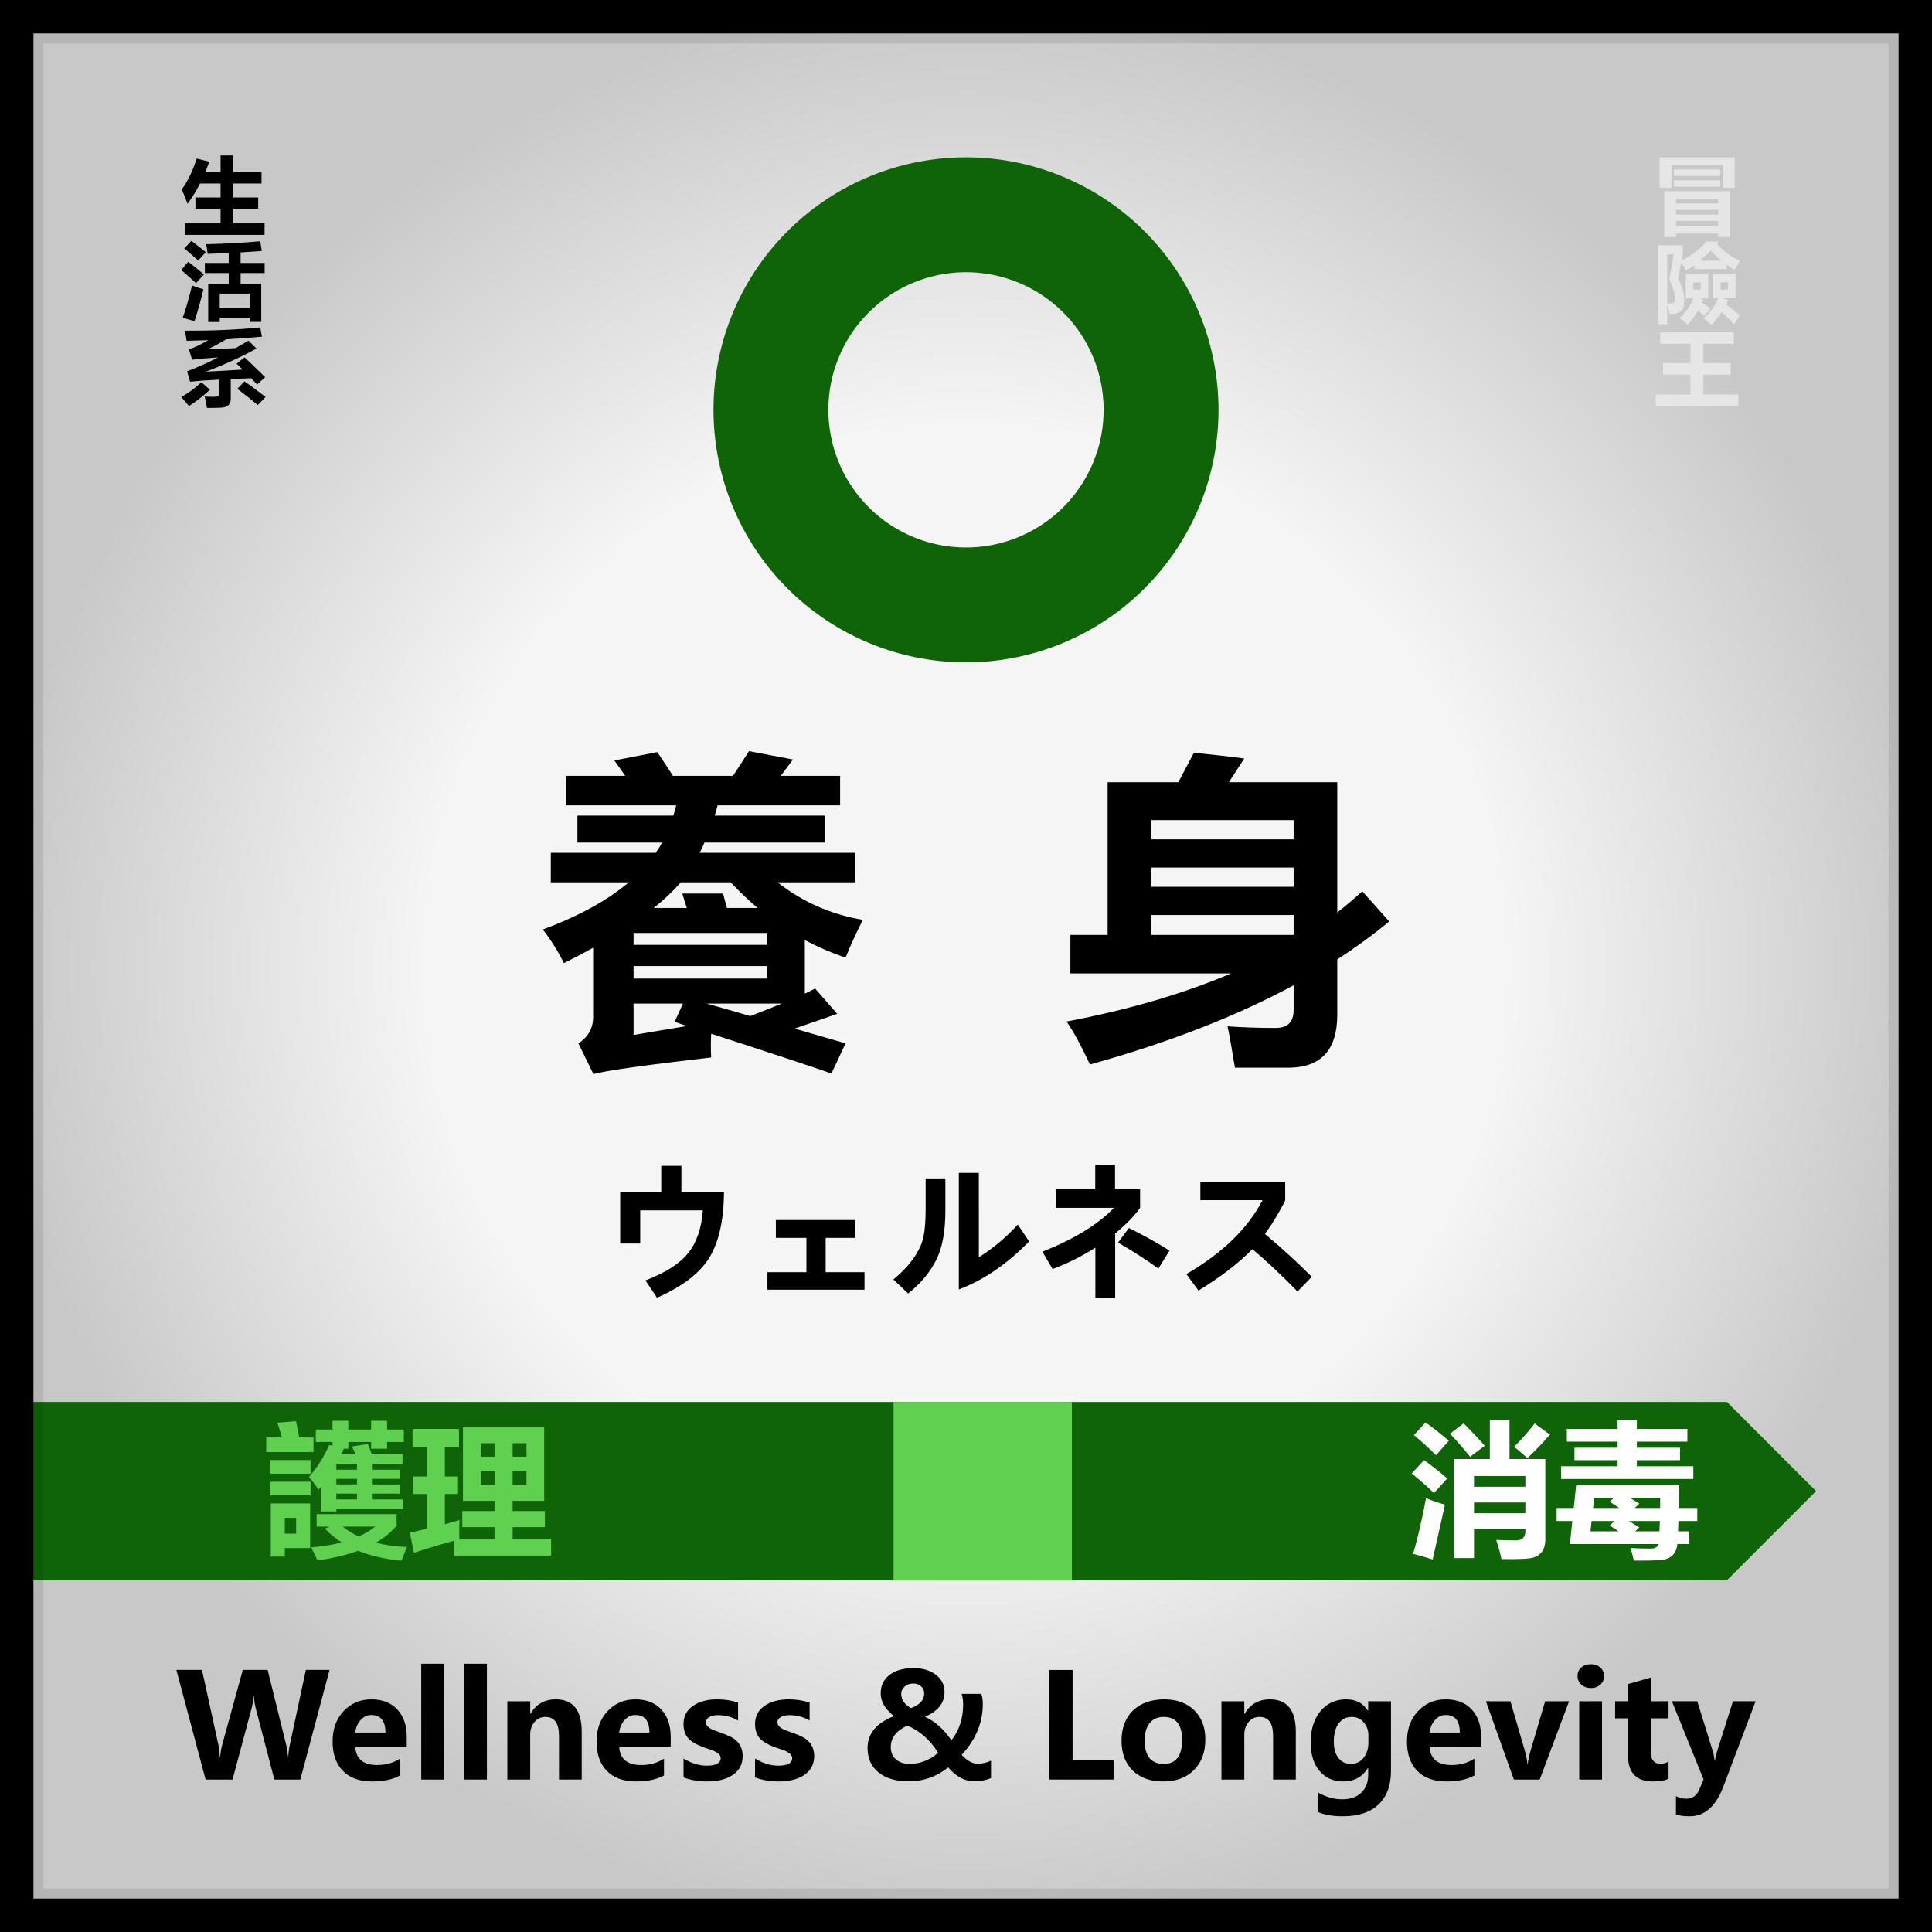 <svg xmlns="http://www.w3.org/2000/svg" xmlns:xlink="http://www.w3.org/1999/xlink" xml:space="preserve" width="800" height="800"><rect width="100%" height="100%" fill="#808080" stroke="none"/><defs><radialGradient xlink:href="#a" id="b" cx="400" cy="400" r="400" fx="400" fy="400" gradientUnits="userSpaceOnUse"/><radialGradient xlink:href="#a" id="c" cx="400" cy="400" r="400" fx="400" fy="400" gradientUnits="userSpaceOnUse"/><radialGradient xlink:href="#a" id="d" cx="400" cy="400" r="400" fx="400" fy="400" gradientUnits="userSpaceOnUse"/><linearGradient id="a"><stop offset=".559" style="stop-color:#f5f5f5;stop-opacity:1"/><stop offset="1" style="stop-color:#c8c8c8;stop-opacity:1"/></linearGradient></defs><g style="stroke:#000;stroke-width:2;stroke-linecap:round;stroke-linejoin:round;stroke-dasharray:none;paint-order:stroke fill markers"><g style="stroke:none;stroke-width:2;stroke-linecap:round;stroke-linejoin:round;stroke-dasharray:none;paint-order:stroke fill markers"><path d="M0 0h800v800H0Z" style="fill:url(#b);fill-rule:evenodd" transform="translate(-800)"/><path d="m306.168 336.134 15.008-2.391 3.719 9.562h28.82v9.165H325.69v5.445h25.766v8.633h-25.766v5.18h25.766v8.632h-25.766v5.445h28.688v9.032h-62.82v2.258h-14.61v-22.977q-1.062 1.195-1.992 2.523-4.914-7.039-9.031-11.953 11.953-13.68 18.86-29.883l3.187.532v-3.453H272.3v-11.688h15.672v-8.234h14.875v8.234h21.382v-8.234h15.008v8.234h15.672v11.688h-15.672v6.375H324.23v-6.375h-21.382v6.375h-4.118q-1.195 2.523-2.523 5.046h13.547q-1.328-2.789-3.586-7.171zm41.969 63.484v10.89q-7.703 9.165-19.39 15.938 13.28 3.453 29.218 3.984-2.79 6.375-5.18 12.883-23.11-2.125-40.773-9.297-16.336 5.977-38.117 9.032-2.79-6.11-5.977-12.22 15.937-1.327 28.687-4.648-8.765-5.578-15.671-12.882l3.984-1.993h-11.82v-11.687zm-118.07 39.844v-49.938h36.921v41.969h-23.773v7.969zm40.109-98.149h-44.36v-13.68h14.61q-1.86-7.304-4.25-13.812l17.531-1.46q1.594 7.304 3.055 15.273h13.414zm-2.79 20.32h-37.718v-12.75h37.719zm0 20.32h-37.718v-12.75h37.719zm-13.546 21.118h-10.625v14.875h10.625zm58.703 17.531q8.766-3.851 15.539-9.297h-30.547q6.906 5.446 15.008 9.297zm-20.984-34.797h19.39v-5.445h-19.39zm0-27.89h19.39v-5.445h-19.39zm0 13.812h19.39v-5.18h-19.39zm153.796 64.149-3.718-18.86 15.804-3.586V380.76h-12.75v-16.47h12.75V336.4h-13.28v-16.734h43.562v16.734H474.44v27.89h12.352v16.47h-12.352v28.355q7.106-1.926 13.813-3.918-.531 9.43-.133 18.195h32.938v-11.554h-30.282v-15.14h30.282v-9.563H491.44v-68.93h76.235v68.93h-29.617v9.562h30.28v15.14h-30.28v11.555h36.125v15.141h-91.11V424.52q-17.531 4.848-37.719 11.356zm105.72-102.797h-13.016v12.617h13.015zm-43.032 12.617h13.016V333.08h-13.016zm43.031 26.563v-12.75H538.06v12.75zm-43.031 0h13.016v-12.75h-13.016z" aria-label="護 理" style="font-weight:700;font-size:136px;font-family:&quot;Microsoft YaHei UI&quot;;-inkscape-font-specification:&quot;Microsoft YaHei UI, Bold&quot;;letter-spacing:0;word-spacing:0;fill-rule:evenodd" transform="translate(-800)"/><path d="M265.63 736.867h-9.668v-18.72h-19.336v18.72h-9.668v-45.38h9.668v18.31h19.336v-18.31h9.668zm38.437-13.535H282.74q.498 7.53 9.082 7.53 5.362 0 9.463-2.638v6.944q-4.424 2.49-11.601 2.49-7.735 0-12.041-4.365-4.278-4.365-4.278-12.158 0-7.764 4.57-12.598 4.57-4.863 11.485-4.863 6.885 0 10.752 4.19 3.896 4.16 3.896 11.454zm-8.818-5.918q0-7.266-5.889-7.266-2.431 0-4.306 1.992-1.875 1.993-2.344 5.274zm15.762-10.986q2.197-1.23 5.86-1.993 3.69-.761 6.298-.761 13.594 0 13.594 13.623v19.57h-8.994v-4.717h-.118q-3.31 5.508-9.697 5.508-4.6 0-7.383-2.607-2.754-2.637-2.754-7.149 0-9.316 11.104-10.84l8.906-1.2q0-5.655-5.889-5.655-5.8 0-10.927 3.516zm10.693 15.761q-5.127.674-5.127 4.63 0 1.816 1.23 2.929 1.26 1.113 3.37 1.113 2.9 0 4.775-2.05 1.875-2.051 1.875-5.098v-2.315zm23.027 14.678v-47.959h9.434v47.96zm36.973-.38q-2.139 1.171-6.475 1.171-10.312 0-10.312-10.84v-15.293h-5.332v-7.06h5.332v-7.12l9.404-2.695v9.815h7.383v7.06h-7.383v13.653q0 5.185 4.102 5.185 1.582 0 3.281-.937zm36.387.38h-9.434V718.41q0-7.47-5.449-7.47-2.725 0-4.512 2.08-1.758 2.08-1.758 5.39v18.457h-9.462v-47.959h9.462v20.42h.118q3.72-5.654 10.02-5.654 11.015 0 11.015 13.3zm59.297-1.64q-4.951 2.431-12.92 2.431-10.254 0-16.29-6.123-6.005-6.152-6.005-16.377 0-10.752 6.709-17.578 6.738-6.856 17.373-6.856 6.65 0 11.133 1.729v9.346q-4.6-2.696-10.43-2.696-6.65 0-10.635 4.248-3.984 4.248-3.984 11.104 0 6.68 3.78 10.752 3.778 4.072 10.224 4.072 6.064 0 11.045-2.93zm7.88-28.8q2.198-1.23 5.86-1.992 3.691-.761 6.299-.761 13.594 0 13.594 13.623v19.57h-8.995v-4.717h-.117q-3.31 5.508-9.697 5.508-4.6 0-7.383-2.607-2.754-2.637-2.754-7.149 0-9.316 11.104-10.84l8.906-1.2q0-5.655-5.889-5.655-5.8 0-10.927 3.516zm10.694 15.762q-5.127.674-5.127 4.63 0 1.816 1.23 2.929 1.26 1.113 3.37 1.113 2.9 0 4.775-2.05 1.875-2.051 1.875-5.098v-2.315zm43.828-9.14q-1.728-.996-4.19-.996-3.222 0-5.126 2.46-1.875 2.461-1.875 6.768v15.586h-9.463v-32.402h9.463v6.093h.117q2.344-6.65 8.525-6.65 1.67 0 2.549.38zm33.252 10.283h-21.328q.498 7.53 9.082 7.53 5.361 0 9.463-2.638v6.944q-4.424 2.49-11.602 2.49-7.734 0-12.04-4.365-4.278-4.365-4.278-12.158 0-7.764 4.57-12.598 4.57-4.863 11.485-4.863 6.884 0 10.752 4.19 3.896 4.16 3.896 11.454zm-8.818-5.918q0-7.266-5.889-7.266-2.432 0-4.307 1.992-1.875 1.993-2.343 5.274z" aria-label="Health Care" style="font-weight:700;font-size:60px;font-family:&quot;Microsoft YaHei UI&quot;;-inkscape-font-specification:&quot;Microsoft YaHei UI, Bold&quot;;letter-spacing:0;word-spacing:0;fill-rule:evenodd" transform="translate(-800)"/><path d="M0 580.528v73.846h715.077L752 617.451l-36.923-36.923Z" style="fill:#0f6407;fill-opacity:1;fill-rule:evenodd;stroke:none;stroke-width:2;stroke-linecap:round;stroke-linejoin:round;stroke-dasharray:none;paint-order:stroke fill markers" transform="translate(-800)"/><path d="M369.996 580.528h73.846v73.846h-73.846z" style="fill:#60d050;fill-opacity:1;fill-rule:evenodd;stroke:none;stroke-width:2;stroke-linecap:round;stroke-linejoin:round;stroke-dasharray:none;paint-order:stroke fill markers" transform="translate(-800)"/><path d="m634.255 631.28 4.043 4.628-7.793 2.695q4.687 1.348 9.316 2.696l-2.578 5.508q-5.684-1.993-21.973-7.266-.117 2.344 0 4.336-18.691 2.168-21.504 3.047l-2.754-5.625q2.754-1.758 2.696-4.98v-12.481q-2.52 1.406-5.332 2.812-1.7-3.398-3.867-6.152 9.843-3.633 15.703-8.613h-14.239v-5.39h19.16q.645-.88 1.172-1.876h-15.468v-4.922h17.52q.292-.879.527-1.875h-20.157v-5.39h10.84q-.879-1.29-1.992-2.813l7.852-1.523q1.464 2.168 2.87 4.336h10.958q1.289-1.934 2.93-4.512l8.027 1.523q-1.23 1.64-2.227 2.989h10.84v5.39h-22.383q-.234.996-.527 1.875h20.097v4.922H614.04q-.41.996-.88 1.875h28.36v5.39H627.4q6.855 5.391 15.585 6.856-1.7 3.281-3.164 6.914-4.043-1.406-7.441-3.222v9.785q.996-.469 1.875-.938zm-8.79-1.817v-2.285h-24.374v2.285zm0-8.32h-24.374v2.167h24.375zm-15.468-7.208h7.441q.352 1.348.703 2.637h5.625q-2.52-2.11-4.922-4.687h-9.14q-1.992 2.343-4.922 4.687h6.035q-.469-1.406-.82-2.637zm.879 24.2q-1.114-.352-2.285-.762l1.523-3.34h-9.023v5.742q4.394-.761 9.785-1.64zm17.285-4.102H614.45q3.984 1.113 7.969 2.285 3.164-1.23 5.742-2.285zm16.992-12.539h6.797v-27.89h12.92l2.842-5.391q5.332.527 9.199 1.055l-2.813 4.335h19.805v23.79q2.402-1.875 4.57-3.868l4.922 5.508q-4.394 3.633-9.492 6.943v10.108q0 9.55-8.789 9.668h-9.902q-.82-5.04-1.348-7.559 4.102.293 8.79.293 3.28 0 3.28-3.281v-4.512q-15.79 8.526-37.207 14.473-2.402-5.156-4.277-7.852 16.992-3.222 30.059-8.789h-29.356zm40.781-20.976H659.92v3.515h26.015zm-26.015 12.187h26.015v-3.516H659.92Zm0 8.79h26.015v-3.634H659.92Z" aria-label="養身" style="font-weight:700;font-size:60px;font-family:&quot;Microsoft YaHei UI&quot;;-inkscape-font-specification:&quot;Microsoft YaHei UI, Bold&quot;;letter-spacing:0;word-spacing:0;fill:#fff;fill-rule:evenodd" transform="translate(-800)"/><path d="M165.57 601.543v4.98h-18.75v2.344h17.989v11.836H146.82v2.11h17.93v3.398h-17.93v2.11h17.93v3.398h-17.93v2.11h17.93v1.991q1.816.41 3.34.762-.47 3.281-1.29 5.625-1.055 3.105-6.914 3.105h-13.36q-6.562 0-6.562-6.445v-22.969h17.988v-2.226h-17.988v-15.176h6.856v3.047zm-45.702 44.18h-6.856v-28.477h23.965v22.324q0 6.328-6.621 6.328h-6.094q-.469-2.695-1.406-6.152 2.754.117 5.039.117 2.11 0 2.11-1.992v-1.172h-10.137zm23.027-57.657q.644 1.817 1.23 3.633h22.325v8.672h-7.91v-2.988h-39.551v2.52h-7.793v-8.204h22.91q-.645-1.582-1.348-3.34zm-32.754 21.797h5.977q-.645-1.875-1.348-3.691h-3.164v-4.98h11.074q-.41-1.173-.879-2.579h7.442q.468 1.465.878 2.578h7.852v4.98h-2.871q-.645 1.876-1.348 3.692h5.45v5.156H110.14zm38.906 29.942h9.14q2.345 0 2.579-1.641l.117-.937h-14.062v.82q0 1.758 2.226 1.758zm-19.043-17.52h-10.136v2.754h10.136zm-10.136 9.961h10.136v-2.754h-10.136zm2.812-22.383h4.629q.644-1.816 1.23-3.691h-7.265q.644 1.758 1.406 3.691zm64.746 36.328h-7.383v-18.047q-4.804.88-9.14 1.817l-1.055-8.496q4.717-.44 10.195-1.23v-11.72h-3.808q-.733 4.131-1.7 7.97-2.753-1.758-4.746-2.637 2.11-9.024 2.754-20.45l5.39.528q-.233 3.603-.614 7.031h2.724v-12.305h7.383v12.305h4.277v2.344q4.043-7.735 6.329-15.117 4.218.761 7.851 1.523-1.553 4.13-3.076 7.676h23.115q-.088 10.166-.44 21.972l-.527 15.147q-.175 3.31-1.289 5.654-1.113 2.373-3.457 3.428-2.343 1.055-12.334.732-.879-4.804-2.021-8.086-4.102 5.127-9.815 9.258-3.691-3.926-6.27-6.21 18.517-11.925 20.684-34.16h-2.9q-2.11 15.087-12.51 24.081-1.728-1.67-3.193-2.988l-4.424.674zm31.23-41.074h-2.578q-.292 18.34-9.931 30.762 3.662.293 6.826.293 4.014 0 4.629-3.955.615-3.985 1.055-27.1zm-24.96 8.32q-2.373-3.34-3.838-4.921h-2.432v10.576q2.549-.41 5.274-.908-.088 1.26-.147 2.724 7.12-6.65 9.404-15.79h-2.87q-2.696 5.009-5.391 8.32z" aria-label="寵物" style="font-weight:700;font-size:60px;font-family:&quot;Microsoft YaHei UI&quot;;-inkscape-font-specification:&quot;Microsoft YaHei UI, Bold&quot;;letter-spacing:0;word-spacing:0;fill:#60d050;fill-rule:evenodd" transform="translate(-800)"/><path d="M400 65.156a104.555 104.555 0 0 0-104.555 104.555A104.555 104.555 0 0 0 400 274.267 104.555 104.555 0 0 0 504.555 169.71 104.555 104.555 0 0 0 399.999 65.156Zm0 47.57a56.986 56.986 0 0 1 56.985 56.985A56.986 56.986 0 0 1 400 226.697a56.986 56.986 0 0 1-56.984-56.986 56.986 56.986 0 0 1 56.984-56.986z" style="fill:#0f6407;fill-opacity:1;fill-rule:evenodd;stroke:none;stroke-width:2;stroke-linecap:round;stroke-linejoin:round;stroke-dasharray:none;paint-order:stroke fill markers" transform="translate(-800)"/><path d="M335.547 504.34h-13.008q-3.984 21.474-19.687 33.779l-6.973-5.098q8.408-6.797 12.51-13.36 4.101-6.562 5.683-15.321h-14.531q-4.922 9.052-9.844 14.18l-6.709-5.04q10.576-11.455 16.758-31.523l7.969 1.875q-2.08 6.562-4.688 12.949h32.52zm59.297-9.64q-7.5 10.84-15.264 16.73l-5.566-6.006q5.888-4.688 10.547-10.723h-39.903v-7.647h50.186zm-21.182 3.165q.176 10.342-1.23 16.875-1.377 6.533-5.889 11.865-4.512 5.303-11.602 9.229l-5.595-6.768q6.855-3.34 10.488-7.47 3.662-4.16 4.629-9.2.996-5.068.908-14.531zm82.236 32.021q0 3.721-1.699 5.743-1.699 2.05-5.215 2.402-3.486.38-9.199.293-.996-4.512-2.344-8.496 6.036.351 6.563.351 3.691 0 3.691-3.574v-5.332h-12.187v16.406h-8.262v-16.406h-12.685q-.909 12.92-4.952 18.047-3.75-2.695-7.558-4.922 4.746-6.445 4.57-22.91V483.89h49.277zm-41.074-30.996h12.422v-7.265h-12.422zm32.871-7.265h-12.187v7.265h12.187zm-32.87 22.09h12.421v-7.266h-12.422zm20.683 0h12.187v-7.266h-12.187zm33.867-30.176h42.188v22.383h-42.188Zm33.516 7.383h-24.844v7.617h24.844zm-22.735 44.296h-8.203v2.754h-8.086v-27.48h24.375v27.48h-8.086zm-8.203-7.148h8.203v-10.43h-8.203zm28.711 7.148v2.754h-8.086v-27.48h24.434v27.48h-8.086v-2.754zm8.262-7.148v-10.43h-8.262v10.43z" aria-label="ケア用品" style="font-weight:700;font-size:60px;font-family:&quot;Microsoft YaHei UI&quot;;-inkscape-font-specification:&quot;Microsoft YaHei UI, Bold&quot;;letter-spacing:0;word-spacing:0;fill-rule:evenodd" transform="translate(-800)"/><path d="M76.23 92.789h14.742v-5.953H80.607v-4.728h10.365v-5.813h-8.474q-2.294 4.517-5.148 8.44-1.085-2.907-2.381-6.024 3.607-4.797 6.128-12.781l5.218 1.295q-.77 2.224-1.646 4.343h6.303v-6.934h5.253v6.934h11.626v4.727H96.225v5.813h10.26v4.728h-10.26v5.953h12.887v4.867H76.23Zm2.696 7.354q3.397 2.52 5.988 4.727l-3.222 3.432q-1.82-1.716-5.672-5.043zm5.568 9.174h9.84v-4.114l-8.684.332q-.21-1.82-.63-4.027 11.66-.245 22.34-1.225l.596 4.062q-4.202.332-8.72.595v4.377h9.91v4.202h-9.91v4.413h8.51v15.898h-4.762v-1.75H90.622v1.785H85.86v-15.933h8.474v-4.413h-9.84zm18.49 12.747H90.622v5.883h12.362zM77.63 108.827q3.502 2.696 6.479 5.288l-3.257 3.607q-3.257-3.047-6.093-5.463zm1.576 9.875q2.381.946 4.693 1.576-1.856 7.774-3.712 13.272-2.487-.805-4.833-1.4 1.891-5.429 3.852-13.448zm-3.011 18.787q17.159.07 31.13-1.365l.701 3.852q-7.038.665-14.725 1.085-3.642 2.207-7.721 4.203l11.573-.526q2.609-1.47 5.34-3.116l3.292 3.291q-9.805 5.428-20.87 9.595 7.546-.332 15.197-.875-1.348-1.33-2.556-2.416l3.256-2.627q2.697 2.347 8.545 8.23l-3.327 3.046q-1.243-1.383-2.399-2.609l-8.456.333v8.23q0 1.768-1.034 2.696-1.033.928-3.151.998-2.119.087-5.656.087-.315-2.556-.91-4.762 1.716.14 3.66.14 1.418 0 1.873-.315.455-.316.455-1.191v-5.655q-7.844.402-12.011.893l-1.226-4.343q5.918-2.24 12.8-5.76-6.952.42-10.734.963l-1.295-4.272q3.817-1.419 7.949-3.87l-8.93.263q-.245-1.996-.77-4.203zm24.617 21.081q3.887 2.662 8.72 6.479l-3.222 3.362q-3.747-3.222-8.44-6.759zm-17.754.35 3.537 3.117q-3.957 3.712-8.65 6.794-1.61-2.066-3.186-3.747 4.517-2.556 8.3-6.163z" aria-label="生活系" style="font-weight:700;font-size:35.859px;font-family:&quot;Microsoft YaHei UI&quot;;-inkscape-font-specification:&quot;Microsoft YaHei UI, Bold&quot;;letter-spacing:0;word-spacing:0;writing-mode:tb-rl;fill-rule:evenodd;stroke-width:2.397" transform="matrix(1.004 0 0 .996 -800 0)"/><path d="M102.849 75.667v-9.604H81.578v9.604h-4.91V62.861h31.09v12.806zm-1.067-5.015H82.645v-2.704h19.137zm0 4.588H82.645v-2.703h19.137zM83.498 96.583H78.59V77.16h27.247v19.422h-4.909v-1.494h-17.43Zm17.43-16.22h-17.43v1.991h17.43Zm-17.43 6.687h17.43v-1.992h-17.43Zm0 4.766h17.43v-2.063h-17.43Zm.854 22.552q2.81 5.3 2.49 9.89.071 5.193-5.94 4.908-.463-1.92-1.067-3.913v8.324H76.17v-33.544h10.137v3.842q-.284 1.458-.569 2.739 6.474-3.557 10.387-8.11h4.909l-.605.925q4.09 4.908 9.533 7.15-1.21 2.134-2.24 3.877-1.708-.925-3.344-2.1v1.815H91.11v-1.779q-1.708 1.281-3.486 2.313-.783-1.388-1.992-3.344-.819 4.268-1.28 7.007zm14.442-2.24h9.32v10.386h-5.158l2.134.783q-.427.96-.89 1.85 2.633 1.991 5.728 4.588l-2.384 3.806q-2.418-2.596-5.157-5.193-1.815 2.881-4.162 5.442-1.636-1.351-3.308-2.703 4.055-3.77 6.047-8.573h-2.17zm-11.276 0h9.32v10.386h-3.593l1.565.534q-.285.711-.57 1.387 2.455 1.672 3.451 2.49l-2.49 3.201q-.996-1.031-2.525-2.418-1.886 3.343-4.411 6.011-1.21-1.21-3.344-2.81 3.949-3.735 5.763-8.395h-3.166Zm-5.976 12.592q1.494-.036 1.494-1.708.071-3.237-2.348-8.501.747-3.878 1.814-10.6h-2.667v20.809q1.138.035 1.707 0zm16.363-22.41q-2.17 2.276-4.589 4.304h8.893q-2.206-1.92-4.304-4.304zm7.078 16.54v-3.059h-3.059v3.06zm-11.276 0v-3.059h-3.059v3.06zm-18.639 44.482h14.37v-8.43h-11.31v-4.874h11.31v-8.216h-12.52v-4.874h30.449v4.874H94.81v8.216h11.276v4.874H94.81v8.43h14.442v4.873H75.068Z" aria-label="冒險王" style="font-weight:700;font-size:36.425px;font-family:&quot;Microsoft YaHei UI&quot;;-inkscape-font-specification:&quot;Microsoft YaHei UI, Bold&quot;;letter-spacing:0;word-spacing:0;writing-mode:tb-rl;white-space:pre;inline-size:131.203;fill:#e6e6e6;fill-rule:evenodd;stroke-width:2.377" transform="matrix(1 0 0 .977 -189.472 3.804)"/></g><g style="stroke:none;stroke-width:2;stroke-linecap:round;stroke-linejoin:round;stroke-dasharray:none;paint-order:stroke fill markers"><path d="M4 4v792h792V4Zm14 14h764v764H18Z" style="mix-blend-mode:normal;fill:#000005;fill-opacity:.095;fill-rule:evenodd;stroke:none;stroke-width:3;stroke-linecap:round;stroke-linejoin:round;stroke-dasharray:none;paint-order:stroke markers fill" transform="translate(-800)"/><path d="M0 0v800h800V0Zm13.848 13.848h772.304v772.304H13.848Z" style="fill:#000;fill-opacity:1;fill-rule:evenodd;stroke:none;stroke-width:3.049;stroke-linecap:round;stroke-linejoin:round;stroke-dasharray:none;paint-order:stroke markers fill" transform="translate(-800)"/></g></g><g style="stroke:#000;stroke-width:2;stroke-linecap:round;stroke-linejoin:round;stroke-dasharray:none;paint-order:stroke fill markers"><g style="stroke:none;stroke-width:2;stroke-linecap:round;stroke-linejoin:round;stroke-dasharray:none;paint-order:stroke fill markers"><path d="M0 0h800v800H0Z" style="fill:url(#c);fill-rule:evenodd"/><path d="m337.512 409.313 9.164 10.492-17.664 6.11q10.625 3.055 21.117 6.11l-5.844 12.484q-12.883-4.516-49.805-16.47-.265 5.313 0 9.829-42.367 4.914-48.742 6.906l-6.242-12.75q6.242-3.984 6.11-11.289v-28.289q-5.711 3.188-12.086 6.375-3.852-7.703-8.766-13.945 22.312-8.235 35.594-19.524h-32.274v-12.218h43.43q1.46-1.993 2.656-4.25h-35.062v-11.157h39.71q.665-1.992 1.196-4.25h-45.688V321.26h24.57q-1.991-2.922-4.515-6.375l17.797-3.454q3.32 4.915 6.508 9.829h24.836q2.922-4.383 6.64-10.227l18.196 3.453q-2.79 3.719-5.047 6.774h24.57v12.218h-50.734q-.532 2.258-1.196 4.25h45.555v11.157h-49.805q-.93 2.257-1.992 4.25h64.281v12.218h-32.007q15.539 12.22 35.328 15.54-3.852 7.437-7.172 15.671-9.164-3.187-16.867-7.304v22.18q2.258-1.063 4.25-2.126zm-19.922-4.117v-5.18h-55.25v5.18zm0-18.86h-55.25v4.915h55.25zm-35.063-16.335h16.868q.796 3.054 1.593 5.976h12.75q-5.71-4.78-11.156-10.625h-20.719q-4.515 5.313-11.156 10.625h13.68q-1.063-3.187-1.86-5.976zm1.993 54.851q-2.524-.797-5.18-1.726l3.453-7.57H262.34v13.015q9.96-1.726 22.18-3.719zm39.18-9.297H292.62q9.031 2.524 18.063 5.18 7.171-2.789 13.015-5.18zm119.53-28.421h15.407v-63.22h29.285l6.441-12.218q12.086 1.195 20.852 2.39l-6.375 9.829h44.89v53.922q5.446-4.25 10.36-8.766l11.156 12.484q-9.96 8.235-21.516 15.739v22.91q0 21.648-19.921 21.914h-22.446q-1.86-11.422-3.054-17.133 9.296.664 19.921.664 7.438 0 7.438-7.437v-10.227q-35.793 19.324-84.336 32.805-5.445-11.688-9.695-17.797 38.515-7.305 68.133-19.922h-66.54zm92.438-47.547h-58.969v7.968h58.969zm-58.969 27.625h58.969v-7.969h-58.969zm0 19.922h58.969v-8.235h-58.969z" aria-label="養 身" style="font-weight:700;font-size:136px;font-family:&quot;Microsoft YaHei UI&quot;;-inkscape-font-specification:&quot;Microsoft YaHei UI, Bold&quot;;letter-spacing:0;word-spacing:0;fill-rule:evenodd"/><path d="m136.46 691.486-12.1 45.381h-10.752l-7.734-29.59q-.615-2.402-.732-5.01h-.118q-.293 3.047-.82 5.01l-7.91 29.59H85.132l-12.1-45.38h10.606l6.738 30.76q.44 2.022.615 5.099h.205q.147-2.403.908-5.245l8.438-30.615h10.283l7.676 30.996q.469 1.846.732 4.805h.147q.117-2.549.674-4.98l6.592-30.82zm31.963 31.846h-21.328q.498 7.53 9.082 7.53 5.361 0 9.463-2.638v6.944q-4.424 2.49-11.602 2.49-7.734 0-12.04-4.365-4.278-4.365-4.278-12.158 0-7.764 4.57-12.598 4.57-4.863 11.484-4.863 6.885 0 10.752 4.19 3.897 4.16 3.897 11.454zm-8.819-5.918q0-7.266-5.888-7.266-2.432 0-4.307 1.992-1.875 1.993-2.344 5.274zm14.825 19.453v-47.959h9.433v47.96zm17.754 0v-47.959h9.433v47.96zm48.691 0h-9.404v-18.076q0-7.852-5.655-7.852-2.695 0-4.482 2.11-1.787 2.08-1.787 5.332v18.486h-9.463v-32.402h9.463v5.156h.117q3.545-5.947 10.43-5.947 10.781 0 10.781 13.36zm36.855-13.535h-21.328q.498 7.53 9.082 7.53 5.362 0 9.463-2.638v6.944q-4.424 2.49-11.601 2.49-7.735 0-12.041-4.365-4.278-4.365-4.278-12.158 0-7.764 4.57-12.598 4.571-4.863 11.485-4.863 6.885 0 10.752 4.19 3.896 4.16 3.896 11.454zm-8.818-5.918q0-7.266-5.889-7.266-2.431 0-4.306 1.992-1.875 1.993-2.344 5.274zm14.121 10.752q4.864 2.959 9.522 2.959 5.86 0 5.86-3.135 0-2.226-4.835-3.72-6.035-1.876-8.29-4.16-2.257-2.315-2.257-6.241 0-4.775 3.867-7.47 3.868-2.725 10.137-2.725 4.453 0 8.584 1.318v7.441q-3.78-2.226-8.32-2.226-2.256 0-3.633.82-1.377.791-1.377 2.11 0 2.226 4.102 3.603 4.394 1.465 6.591 2.666 2.227 1.201 3.37 3.164 1.171 1.963 1.171 4.541 0 5.01-4.013 7.793-4.014 2.754-10.723 2.754-5.273 0-9.756-1.67zm29.62 0q4.863 2.959 9.52 2.959 5.86 0 5.86-3.135 0-2.226-4.834-3.72-6.035-1.876-8.29-4.16-2.257-2.315-2.257-6.241 0-4.775 3.868-7.47 3.867-2.725 10.136-2.725 4.453 0 8.584 1.318v7.441q-3.779-2.226-8.32-2.226-2.256 0-3.633.82-1.377.791-1.377 2.11 0 2.226 4.102 3.603 4.394 1.465 6.592 2.666 2.226 1.201 3.369 3.164 1.172 1.963 1.172 4.541 0 5.01-4.014 7.793-4.014 2.754-10.723 2.754-5.273 0-9.756-1.67zm79.95 3.662q-7.09 5.771-16.435 5.771-7.793 0-12.363-3.662-4.57-3.691-4.57-10.136 0-8.907 10.956-13.184-5.507-4.307-5.507-9.463 0-4.775 3.632-7.588 3.663-2.842 9.903-2.842 5.713 0 9.287 2.754 3.603 2.754 3.603 7.09 0 6.914-8.115 10.313 6.27 2.812 10.957 9.756 4.863-6.123 4.863-14.883 0-2.432-.615-4.365h8.145q.615 1.728.615 4.218 0 11.631-8.76 21.035 3.428 3.663 6.504 3.663 3.076 0 5.654-1.26v7.236q-3.222 1.318-6.972 1.318-5.742 0-10.781-5.771zm-15.41-24.521q5.508-2.022 5.508-6.065 0-1.846-1.347-2.988-1.319-1.143-3.135-1.143-2.168 0-3.604 1.26-1.435 1.23-1.435 3.047 0 3.545 4.013 5.889zm11.28 18.486q-5.04-8.057-12.774-11.25-6.855 3.164-6.855 8.877 0 3.135 2.138 5.068 2.168 1.904 5.655 1.904 6.504 0 11.836-4.6zm72.627 11.074h-26.631v-45.38h9.668v37.47h16.963zm3.31-16.055q0-7.998 4.776-12.568 4.804-4.57 12.89-4.57 7.822 0 12.422 4.511 4.6 4.483 4.6 12.07 0 7.97-4.717 12.686-4.717 4.717-12.774 4.717-7.91 0-12.568-4.512-4.629-4.54-4.629-12.334zm9.58-.117q0 9.697 7.91 9.697 7.588 0 7.588-9.96 0-9.493-7.646-9.493-3.72 0-5.801 2.55-2.05 2.548-2.05 7.206zm62.578 16.172h-9.404v-18.076q0-7.852-5.654-7.852-2.696 0-4.483 2.11-1.787 2.08-1.787 5.332v18.486h-9.463v-32.402h9.463v5.156h.117q3.545-5.947 10.43-5.947 10.781 0 10.781 13.36zm39.405-3.574q0 9.023-5.157 13.887-5.127 4.892-14.794 4.892-6.563 0-10.43-1.875v-8.086q5.039 2.93 10.166 2.93 5.068 0 7.91-2.725 2.871-2.695 2.871-7.5v-2.695h-.146q-3.428 5.537-10.196 5.537-6.123 0-9.814-4.365-3.662-4.365-3.662-11.69 0-8.173 4.043-13.037 4.072-4.892 10.664-4.892 5.976 0 8.965 4.658h.146v-3.867h9.434zm-9.346-14.707q0-3.223-1.963-5.42-1.934-2.227-4.892-2.227-3.458 0-5.479 2.725-1.992 2.695-1.992 7.588 0 4.248 1.933 6.709 1.934 2.431 5.127 2.431 3.223 0 5.244-2.49 2.022-2.49 2.022-6.474zm46.67 4.746h-21.328q.498 7.53 9.082 7.53 5.361 0 9.463-2.638v6.944q-4.424 2.49-11.602 2.49-7.734 0-12.04-4.365-4.278-4.365-4.278-12.158 0-7.764 4.57-12.598 4.57-4.863 11.484-4.863 6.885 0 10.752 4.19 3.897 4.16 3.897 11.454zm-8.818-5.918q0-7.266-5.89-7.266-2.43 0-4.306 1.992-1.875 1.993-2.344 5.274zm45.234-12.95-12.158 32.403H626.86l-11.572-32.402h10.137l5.947 20.39q.967 3.34 1.084 5.596h.147q.234-2.314 1.142-5.42l6.065-20.566zm3.516-10.458q0-2.168 1.523-3.516 1.553-1.377 3.955-1.377 2.461 0 3.984 1.406 1.524 1.377 1.524 3.487 0 2.138-1.553 3.574-1.553 1.406-3.955 1.406-2.373 0-3.926-1.435-1.552-1.436-1.552-3.545zm.703 42.861v-32.402h9.433v32.402zm36.972-.38q-2.138 1.171-6.474 1.171-10.313 0-10.313-10.84v-15.293h-5.332v-7.06h5.332v-7.12l9.405-2.695v9.815h7.382v7.06h-7.382v13.653q0 5.185 4.101 5.185 1.582 0 3.281-.937zm36.065-32.022-13.36 35.302q-4.658 12.305-13.945 12.305-3.662 0-5.684-.762v-7.587q1.905 1.084 4.19 1.084 3.867 0 5.45-3.75l1.786-4.249-13.095-32.343h10.488l6.328 20.302q.586 1.846.85 4.131h.175q.205-1.552.967-4.072l6.475-20.361z" aria-label="Wellness &amp; Longevity" style="font-weight:700;font-size:60px;font-family:&quot;Microsoft YaHei UI&quot;;-inkscape-font-specification:&quot;Microsoft YaHei UI, Bold&quot;;letter-spacing:0;word-spacing:0;fill-rule:evenodd"/><path d="M0 580.528v73.846h715.077L752 617.451l-36.923-36.923Z" style="fill:#0f6407;fill-opacity:1;fill-rule:evenodd;stroke:none;stroke-width:2;stroke-linecap:round;stroke-linejoin:round;stroke-dasharray:none;paint-order:stroke fill markers"/><path d="M369.996 580.528h73.846v73.846h-73.846z" style="fill:#60d050;fill-opacity:1;fill-rule:evenodd;stroke:none;stroke-width:2;stroke-linecap:round;stroke-linejoin:round;stroke-dasharray:none;paint-order:stroke fill markers"/><path d="M616.91 588.096h8.145v16.054h14.825v33.223q0 3.545-1.67 5.508-1.67 1.992-5.01 2.402-3.34.41-11.484.293-.82-3.867-2.168-7.91 4.746.176 8.144.176 3.926 0 3.926-3.75v-.996h-21.27v12.07h-8.261V604.15h14.824zm14.708 23.086h-21.27v4.453h21.27zm-21.27 15.41h21.27v-4.453h-21.27zm-20.039-37.559q4.57 3.223 9.61 7.559l-5.274 5.976q-5.097-5.039-9.199-8.32zm15.703.352q4.747 4.687 8.79 9.258l-6.036 4.57q-3.632-4.512-8.32-9.55zm29.473.058 6.328 4.63q-4.57 5.155-9.316 9.667l-5.508-4.687q4.57-4.512 8.496-9.61zm-45.82 15.176q5.39 3.867 9.61 7.559l-5.509 6.093q-3.632-3.632-9.199-8.144zm.82 15.762q4.629 1.816 7.852 2.637l-5.098 22.734q-4.277-1.406-8.086-2.344 2.93-10.078 5.332-23.027zm55.957-13.242h23.379v-2.52H651.95v-5.156h17.871v-2.52h-21.035v-5.273h21.035v-3.574h7.969v3.574h20.918v5.273H677.79v2.52h17.87v5.156h-17.87v2.52h23.379v5.273h-54.727zm-1.875 17.285h7.09l.996-9.492h42.656l-.205 9.492h7.705v5.39h-7.822l-.146 4.278h4.687v5.273h-4.98q-.323 3.252-2.256 4.893-1.934 1.64-5.186 1.787-3.252.176-10.547.176-.586-2.637-1.406-5.215 4.863.234 8.438.234 2.548 0 3.134-1.875h-36.65l.996-9.55h-6.504zm42.89-4.219h-12.626l3.955 2.402-1.846 1.817h10.488q0-2.022.03-4.219zm-20.859 1.64 1.67-1.64h-8.115l-.498 4.219h10.81q-1.962-1.348-3.867-2.578zm20.713 7.97H674.48l4.307 2.636-1.67 1.64h10.02zm-20.713 1.874 1.905-1.875h-9.463l-.469 4.278h11.63z" aria-label="消毒" style="font-weight:700;font-size:60px;font-family:&quot;Microsoft YaHei UI&quot;;-inkscape-font-specification:&quot;Microsoft YaHei UI, Bold&quot;;letter-spacing:0;word-spacing:0;fill:#fff;fill-rule:evenodd"/><path d="m145.707 598.965 6.621-1.055 1.641 4.219h12.715v4.043H154.32v2.402h11.367v3.809H154.32v2.285h11.367v3.808H154.32v2.403h12.656v3.984h-27.715v.996h-6.445v-10.136q-.469.527-.88 1.113-2.167-3.106-3.984-5.274 5.274-6.035 8.32-13.183l1.407.234v-1.523h-6.914v-5.156h6.914V588.3h6.563v3.633h9.433V588.3h6.621v3.633h6.914v5.156h-6.914v2.812h-6.62v-2.812h-9.434v2.812h-1.817q-.527 1.114-1.113 2.227h5.976q-.586-1.23-1.582-3.164zm18.516 28.008v4.804q-3.398 4.043-8.555 7.032 5.86 1.523 12.89 1.757-1.23 2.813-2.284 5.684-10.196-.938-17.988-4.102-7.208 2.637-16.817 3.985-1.23-2.696-2.637-5.39 7.032-.587 12.657-2.052-3.868-2.46-6.914-5.683l1.757-.88h-5.214v-5.155zm-52.09 17.578v-22.032h16.29v18.516h-10.49v3.516zm17.695-43.301h-19.57v-6.035h6.445q-.82-3.223-1.875-6.094l7.735-.644q.703 3.222 1.348 6.738h5.917zm-1.23 8.965h-16.64v-5.625h16.64zm0 8.965h-16.64v-5.625h16.64zm-5.977 9.316h-4.687v6.563h4.687zm25.899 7.734q3.867-1.699 6.855-4.101H141.9q3.047 2.402 6.62 4.101zm-9.258-15.351h8.555v-2.402h-8.555zm0-12.305h8.555v-2.402h-8.555zm0 6.094h8.555v-2.285h-8.555zm32.11 28.3-1.641-8.32 6.972-1.582v-14.414h-5.625v-7.265h5.625v-12.305h-5.859v-7.383h19.219v7.383h-5.86v12.305h5.45v7.265h-5.45v12.51q3.135-.85 6.094-1.728-.234 4.16-.058 8.027h14.53v-5.098h-13.358v-6.68h13.359v-4.218h-13.067v-30.41h33.633v30.41H212.27v4.219h13.36v6.68h-13.36v5.097h15.937v6.68h-40.195v-6.182q-7.734 2.139-16.64 5.01zm46.64-45.35h-5.742v5.566h5.742zm-18.984 5.566h5.742v-5.567h-5.742zm18.984 11.718v-5.625h-5.742v5.625zm-18.984 0h5.742v-5.625h-5.742z" aria-label="護理" style="font-weight:700;font-size:60px;font-family:&quot;Microsoft YaHei UI&quot;;-inkscape-font-specification:&quot;Microsoft YaHei UI, Bold&quot;;letter-spacing:0;word-spacing:0;fill:#60d050;fill-rule:evenodd"/><path d="M400 65.156a104.555 104.555 0 0 0-104.555 104.555A104.555 104.555 0 0 0 400 274.267 104.555 104.555 0 0 0 504.555 169.71 104.555 104.555 0 0 0 399.999 65.156Zm0 47.57a56.986 56.986 0 0 1 56.985 56.985A56.986 56.986 0 0 1 400 226.697a56.986 56.986 0 0 1-56.984-56.986 56.986 56.986 0 0 1 56.984-56.986z" style="fill:#0f6407;fill-opacity:1;fill-rule:evenodd;stroke:none;stroke-width:2;stroke-linecap:round;stroke-linejoin:round;stroke-dasharray:none;paint-order:stroke fill markers"/><path d="M299.79 493.617q-.146 17.637-6.152 27.275-6.006 9.639-21.592 16.465l-4.775-7.148q12.51-4.805 17.724-11.368 5.244-6.562 6.035-17.666h-25.927v13.74h-8.291v-21.298h16.992v-10.87h8.35v10.87zm17.988 40.43v-7.266h16.143v-14.209h-12.656v-7.383h32.87v7.383H341.89v14.209h16.084v7.266zm108.37-19.98q-13.975 14.208-29.122 19.862v-48.252h8.291V520.6q8.38-5.156 16.143-13.506zM391.46 501.35q0 13.36-4.102 20.977-4.101 7.617-11.308 13.271l-6.123-5.8q5.361-4.424 8.437-8.907 3.106-4.482 4.014-8.672.908-4.19.908-11.718v-12.54h8.174zm80.625-1.2q-3.31 4.804-10.313 10.605v26.718h-8.203v-20.83q-8.642 5.479-17.724 8.819l-4.19-7.149q19.951-7.998 29.59-18.164h-23.994v-7.676h16.26v-10.136h8.203v10.136h10.371zm12.187 17.694-4.6 7.442q-7.206-5.244-16.698-10.752l4.453-6.035q8.584 4.16 16.845 9.345zm47.9-20.888q0 .322-1.933 3.808-1.933 3.457-3.427 5.772-1.465 2.285-3.047 4.424 10.693 8.935 19.423 17.754l-5.917 6.064q-9.61-9.902-18.663-17.52-8.7 8.79-22.324 17.14l-5.039-6.827q22.324-12.92 31.553-30.615h-25.752v-7.617h35.127z" aria-label="ウェルネス" style="font-weight:700;font-size:60px;font-family:&quot;Microsoft YaHei UI&quot;;-inkscape-font-specification:&quot;Microsoft YaHei UI, Bold&quot;;letter-spacing:0;word-spacing:0;fill-rule:evenodd"/><path d="M76.23 92.789h14.742v-5.953H80.607v-4.728h10.365v-5.813h-8.474q-2.294 4.517-5.148 8.44-1.085-2.907-2.381-6.024 3.607-4.797 6.128-12.781l5.218 1.295q-.77 2.224-1.646 4.343h6.303v-6.934h5.253v6.934h11.626v4.727H96.225v5.813h10.26v4.728h-10.26v5.953h12.887v4.867H76.23Zm2.696 7.354q3.397 2.52 5.988 4.727l-3.222 3.432q-1.82-1.716-5.672-5.043zm5.568 9.174h9.84v-4.114l-8.684.332q-.21-1.82-.63-4.027 11.66-.245 22.34-1.225l.596 4.062q-4.202.332-8.72.595v4.377h9.91v4.202h-9.91v4.413h8.51v15.898h-4.762v-1.75H90.622v1.785H85.86v-15.933h8.474v-4.413h-9.84zm18.49 12.747H90.622v5.883h12.362zM77.63 108.827q3.502 2.696 6.479 5.288l-3.257 3.607q-3.257-3.047-6.093-5.463zm1.576 9.875q2.381.946 4.693 1.576-1.856 7.774-3.712 13.272-2.487-.805-4.833-1.4 1.891-5.429 3.852-13.448zm-3.011 18.787q17.159.07 31.13-1.365l.701 3.852q-7.038.665-14.725 1.085-3.642 2.207-7.721 4.203l11.573-.526q2.609-1.47 5.34-3.116l3.292 3.291q-9.805 5.428-20.87 9.595 7.546-.332 15.197-.875-1.348-1.33-2.556-2.416l3.256-2.627q2.697 2.347 8.545 8.23l-3.327 3.046q-1.243-1.383-2.399-2.609l-8.456.333v8.23q0 1.768-1.034 2.696-1.033.928-3.151.998-2.119.087-5.656.087-.315-2.556-.91-4.762 1.716.14 3.66.14 1.418 0 1.873-.315.455-.316.455-1.191v-5.655q-7.844.402-12.011.893l-1.226-4.343q5.918-2.24 12.8-5.76-6.952.42-10.734.963l-1.295-4.272q3.817-1.419 7.949-3.87l-8.93.263q-.245-1.996-.77-4.203zm24.617 21.081q3.887 2.662 8.72 6.479l-3.222 3.362q-3.747-3.222-8.44-6.759zm-17.754.35 3.537 3.117q-3.957 3.712-8.65 6.794-1.61-2.066-3.186-3.747 4.517-2.556 8.3-6.163z" aria-label="生活系" style="font-weight:700;font-size:35.859px;font-family:&quot;Microsoft YaHei UI&quot;;-inkscape-font-specification:&quot;Microsoft YaHei UI, Bold&quot;;letter-spacing:0;word-spacing:0;writing-mode:tb-rl;fill-rule:evenodd;stroke-width:2.397" transform="scale(1.004 .996)"/><path d="M102.849 75.667v-9.604H81.578v9.604h-4.91V62.861h31.09v12.806zm-1.067-5.015H82.645v-2.704h19.137zm0 4.588H82.645v-2.703h19.137zM83.498 96.583H78.59V77.16h27.247v19.422h-4.909v-1.494h-17.43Zm17.43-16.22h-17.43v1.991h17.43Zm-17.43 6.687h17.43v-1.992h-17.43Zm0 4.766h17.43v-2.063h-17.43Zm.854 22.552q2.81 5.3 2.49 9.89.071 5.193-5.94 4.908-.463-1.92-1.067-3.913v8.324H76.17v-33.544h10.137v3.842q-.284 1.458-.569 2.739 6.474-3.557 10.387-8.11h4.909l-.605.925q4.09 4.908 9.533 7.15-1.21 2.134-2.24 3.877-1.708-.925-3.344-2.1v1.815H91.11v-1.779q-1.708 1.281-3.486 2.313-.783-1.388-1.992-3.344-.819 4.268-1.28 7.007zm14.442-2.24h9.32v10.386h-5.158l2.134.783q-.427.96-.89 1.85 2.633 1.991 5.728 4.588l-2.384 3.806q-2.418-2.596-5.157-5.193-1.815 2.881-4.162 5.442-1.636-1.351-3.308-2.703 4.055-3.77 6.047-8.573h-2.17zm-11.276 0h9.32v10.386h-3.593l1.565.534q-.285.711-.57 1.387 2.455 1.672 3.451 2.49l-2.49 3.201q-.996-1.031-2.525-2.418-1.886 3.343-4.411 6.011-1.21-1.21-3.344-2.81 3.949-3.735 5.763-8.395h-3.166Zm-5.976 12.592q1.494-.036 1.494-1.708.071-3.237-2.348-8.501.747-3.878 1.814-10.6h-2.667v20.809q1.138.035 1.707 0zm16.363-22.41q-2.17 2.276-4.589 4.304h8.893q-2.206-1.92-4.304-4.304zm7.078 16.54v-3.059h-3.059v3.06zm-11.276 0v-3.059h-3.059v3.06zm-18.639 44.482h14.37v-8.43h-11.31v-4.874h11.31v-8.216h-12.52v-4.874h30.449v4.874H94.81v8.216h11.276v4.874H94.81v8.43h14.442v4.873H75.068Z" aria-label="冒險王" style="font-weight:700;font-size:36.425px;font-family:&quot;Microsoft YaHei UI&quot;;-inkscape-font-specification:&quot;Microsoft YaHei UI, Bold&quot;;letter-spacing:0;word-spacing:0;writing-mode:tb-rl;white-space:pre;inline-size:131.203;fill:#e6e6e6;fill-rule:evenodd;stroke-width:2.377" transform="matrix(1 0 0 .977 610.528 3.804)"/></g><g style="stroke:none;stroke-width:2;stroke-linecap:round;stroke-linejoin:round;stroke-dasharray:none;paint-order:stroke fill markers"><path d="M4 4v792h792V4Zm14 14h764v764H18Z" style="mix-blend-mode:normal;fill:#000005;fill-opacity:.095;fill-rule:evenodd;stroke:none;stroke-width:3;stroke-linecap:round;stroke-linejoin:round;stroke-dasharray:none;paint-order:stroke markers fill"/><path d="M0 0v800h800V0Zm13.848 13.848h772.304v772.304H13.848Z" style="fill:#000;fill-opacity:1;fill-rule:evenodd;stroke:none;stroke-width:3.049;stroke-linecap:round;stroke-linejoin:round;stroke-dasharray:none;paint-order:stroke markers fill"/></g></g><g style="stroke:#000;stroke-width:2;stroke-linecap:round;stroke-linejoin:round;stroke-dasharray:none;paint-order:stroke fill markers"><g style="stroke:none;stroke-width:2;stroke-linecap:round;stroke-linejoin:round;stroke-dasharray:none;paint-order:stroke fill markers"><path d="M0 0h800v800H0Z" style="fill:url(#d);fill-rule:evenodd" transform="translate(800)"/><path d="M298.797 311.43h18.46v36.391h33.602v75.305q0 8.035-3.785 12.484-3.785 4.516-11.355 5.445-7.57.93-26.031.665-1.86-8.766-4.915-17.93 10.758.398 18.461.398 8.899 0 8.899-8.5v-2.258h-48.211v27.36h-18.727V347.82h33.602zm33.336 52.329h-48.211v10.093h48.21zm-48.211 34.93h48.21v-10.094h-48.21ZM238.5 313.554q10.36 7.305 21.781 17.133l-11.953 13.547q-11.555-11.422-20.851-18.86zm35.594.797q10.758 10.625 19.922 20.985l-13.68 10.36q-8.234-10.227-18.86-21.65zm66.804.133 14.344 10.492q-10.36 11.688-21.117 21.914l-12.484-10.625q10.359-10.226 19.257-21.78ZM237.04 348.884q12.219 8.765 21.781 17.132l-12.484 13.813q-8.234-8.234-20.852-18.461zm1.86 35.726q10.492 4.117 17.796 5.977l-11.554 51.531q-9.696-3.188-18.328-5.313 6.64-22.843 12.085-52.195zm207.851-30.015h52.992v-5.711h-40.508v-11.688h40.508v-5.71h-47.68v-11.954h47.68v-8.102h18.063v8.102h47.414v11.953h-47.414v5.711h40.507v11.688h-40.507v5.71h52.992v11.954H446.75Zm-4.25 39.18h16.07l2.258-21.516h96.688l-.465 21.515h17.465v12.219h-17.73l-.333 9.695h10.625v11.953H555.79q-.73 7.371-5.113 11.09-4.383 3.719-11.754 4.051-7.371.398-23.906.398-1.328-5.976-3.188-11.82 11.024.531 19.125.531 5.777 0 7.106-4.25h-83.075l2.258-21.648H442.5Zm97.219-9.563h-28.621l8.965 5.445-4.184 4.117h23.773q0-4.582.067-9.562zm-47.282 3.718 3.786-3.718h-18.395l-1.129 9.562h24.504q-4.45-3.054-8.765-5.844zm46.95 18.063H510.3l9.761 5.977-3.785 3.718h22.711zm-46.95 4.25 4.317-4.25h-21.45l-1.062 9.695h26.363z" aria-label="消 毒" style="font-weight:700;font-size:136px;font-family:&quot;Microsoft YaHei UI&quot;;-inkscape-font-specification:&quot;Microsoft YaHei UI, Bold&quot;;letter-spacing:0;word-spacing:0;fill-rule:evenodd" transform="translate(800)"/><path d="M255.142 725.441q5.478 4.541 12.45 4.541 3.956 0 5.948-1.347 1.992-1.377 1.992-3.516 0-1.846-1.582-3.486-1.582-1.64-8.35-4.453-10.634-4.512-10.634-13.125 0-6.329 4.805-9.815 4.833-3.516 12.773-3.516 6.65 0 11.162 1.729v9.082q-4.57-3.105-10.693-3.105-3.575 0-5.713 1.318-2.139 1.289-2.139 3.486 0 1.758 1.465 3.252 1.465 1.465 7.236 3.985 6.768 2.9 9.287 6.123 2.55 3.222 2.55 7.675 0 6.534-4.63 9.961-4.629 3.428-13.154 3.428-7.793 0-12.773-2.52zm38.027-19.013q2.197-1.23 5.86-1.993 3.69-.761 6.298-.761 13.594 0 13.594 13.623v19.57h-8.994v-4.717h-.117q-3.311 5.508-9.698 5.508-4.6 0-7.383-2.607-2.753-2.637-2.753-7.149 0-9.316 11.103-10.84l8.906-1.2q0-5.655-5.888-5.655-5.801 0-10.928 3.516zm10.693 15.761q-5.127.674-5.127 4.63 0 1.816 1.23 2.929 1.26 1.113 3.37 1.113 2.9 0 4.775-2.05 1.875-2.051 1.875-5.098v-2.315zm53.965 14.678h-9.404v-18.076q0-7.852-5.654-7.852-2.696 0-4.483 2.11-1.787 2.08-1.787 5.332v18.486h-9.463v-32.402h9.463v5.156h.117q3.545-5.947 10.43-5.947 10.781 0 10.781 13.36zm7.236-42.861q0-2.168 1.524-3.516 1.553-1.377 3.955-1.377 2.46 0 3.984 1.406 1.524 1.377 1.524 3.487 0 2.138-1.553 3.574-1.553 1.406-3.955 1.406-2.373 0-3.926-1.435-1.553-1.436-1.553-3.545zm.704 42.861v-32.402h9.433v32.402zm36.972-.38q-2.138 1.171-6.474 1.171-10.313 0-10.313-10.84v-15.293h-5.332v-7.06h5.332v-7.12l9.404-2.695v9.815h7.383v7.06h-7.383v13.653q0 5.185 4.102 5.185 1.582 0 3.281-.937zm4.922-42.481q0-2.168 1.524-3.516 1.552-1.377 3.955-1.377 2.46 0 3.984 1.406 1.523 1.377 1.523 3.487 0 2.138-1.552 3.574-1.553 1.406-3.955 1.406-2.373 0-3.926-1.435-1.553-1.436-1.553-3.545zm.703 42.861v-32.402h9.434v32.402zm43.213 0h-28.799v-3.838l16.582-21.504H424.42v-7.06h27.07v4.57l-15.85 20.772h15.938zm4.658-42.861q0-2.168 1.524-3.516 1.553-1.377 3.955-1.377 2.46 0 3.984 1.406 1.524 1.377 1.524 3.487 0 2.138-1.553 3.574-1.553 1.406-3.955 1.406-2.373 0-3.926-1.435-1.553-1.436-1.553-3.545zm.703 42.861v-32.402h9.434v32.402zm48.692 0h-9.404v-18.076q0-7.852-5.655-7.852-2.695 0-4.482 2.11-1.787 2.08-1.787 5.332v18.486h-9.463v-32.402h9.463v5.156h.117q3.545-5.947 10.43-5.947 10.78 0 10.78 13.36zm39.404-3.574q0 9.023-5.156 13.887-5.127 4.892-14.795 4.892-6.562 0-10.43-1.875v-8.086q5.04 2.93 10.166 2.93 5.069 0 7.91-2.725 2.872-2.695 2.872-7.5v-2.695h-.147q-3.428 5.537-10.195 5.537-6.123 0-9.815-4.365-3.662-4.365-3.662-11.69 0-8.173 4.043-13.037 4.072-4.892 10.664-4.892 5.977 0 8.965 4.658h.147v-3.867h9.433zm-9.346-14.707q0-3.223-1.962-5.42-1.934-2.227-4.893-2.227-3.457 0-5.479 2.725-1.992 2.695-1.992 7.588 0 4.248 1.934 6.709 1.933 2.431 5.127 2.431 3.223 0 5.244-2.49t2.021-6.474z" aria-label="Sanitizing" style="font-weight:700;font-size:60px;font-family:&quot;Microsoft YaHei UI&quot;;-inkscape-font-specification:&quot;Microsoft YaHei UI, Bold&quot;;letter-spacing:0;word-spacing:0;fill-rule:evenodd" transform="translate(800)"/><path d="M0 580.528v73.846h715.077L752 617.451l-36.923-36.923Z" style="fill:#0f6407;fill-opacity:1;fill-rule:evenodd;stroke:none;stroke-width:2;stroke-linecap:round;stroke-linejoin:round;stroke-dasharray:none;paint-order:stroke fill markers" transform="translate(800)"/><path d="M369.996 580.528h73.846v73.846h-73.846z" style="fill:#60d050;fill-opacity:1;fill-rule:evenodd;stroke:none;stroke-width:2;stroke-linecap:round;stroke-linejoin:round;stroke-dasharray:none;paint-order:stroke fill markers" transform="translate(800)"/><path d="M585.27 599.463h8.262v-10.84h8.555v10.84h7.851v7.558h-7.851v8.35l8.379-1.26q-.176 3.047-.118 7.91l-8.261 1.29v14.355q0 3.252-1.465 5.068-1.436 1.817-4.57 2.08-3.106.293-9.258.47-.586-3.575-1.758-7.97 2.285.176 4.717.176 2.285 0 3.017-.586.762-.615.762-2.226v-9.961l-8.027 1.406-1.055-8.496q4.072-.41 9.082-1.084v-9.522h-8.262zm25.371-7.735h32.168v8.028h-7.91v35.625q0 4.277-1.787 6.592-1.787 2.314-5.098 2.666-3.28.38-14.091.468-.938-4.863-2.227-9.082 3.984.293 7.676.293.498 0 2.549-.029 2.08-.03 3.134-1.172 1.055-1.142 1.055-3.369v-31.992h-15.469zm34.102 5.86h5.976v-8.965h7.5v8.965h5.157v7.207h-5.157v8.437q2.051-.82 4.102-1.699-.059 4.688.059 7.91-.88.293-4.16 1.64v17.169q-.06 6.738-4.864 7.266-3.515.41-6.738.292-.469-3.457-1.406-7.5h3.75q1.757.176 1.757-2.46v-11.778q-2.52 1.055-5.507 2.285l-1.055-8.379q3.34-.937 6.562-1.992v-11.191h-5.976zm20.976 7.734h26.075v-2.168h-24.2v-5.273h24.2v-2.168H666.07v-5.274h32.93v20.157h-33.282zm24.903 30q1.875 0 1.875-2.168v-4.043h-6.211v5.918q2.52.235 4.336.293zm-4.336-16.816v4.804h13.242v11.836q0 6.329-5.098 6.563-3.34.117-7.09.117-.292-3.223-1.054-6.562v11.074h-6.973V629.11h-6.152v13.477h-6.914V623.31h13.066v-4.804h-8.906v3.691h-6.914v-9.55h38.965v9.55h-6.914v-3.691z" aria-label="打掃" style="font-weight:700;font-size:60px;font-family:&quot;Microsoft YaHei UI&quot;;-inkscape-font-specification:&quot;Microsoft YaHei UI, Bold&quot;;letter-spacing:0;word-spacing:0;fill:#fff;fill-rule:evenodd" transform="translate(800)"/><path d="m159.477 631.25 4.043 4.629-7.793 2.695q4.687 1.348 9.316 2.695l-2.578 5.508q-5.683-1.992-21.972-7.265-.118 2.343 0 4.336-18.692 2.168-21.504 3.046l-2.754-5.625q2.754-1.757 2.695-4.98v-12.48q-2.52 1.406-5.332 2.812-1.7-3.398-3.867-6.152 9.844-3.633 15.703-8.614h-14.238v-5.39h19.16q.644-.88 1.172-1.875h-15.47v-4.922h17.52q.293-.879.528-1.875H113.95v-5.39h10.84q-.88-1.29-1.993-2.813l7.852-1.524q1.465 2.168 2.87 4.336h10.958q1.289-1.933 2.93-4.511l8.027 1.523q-1.23 1.64-2.227 2.988h10.84v5.39h-22.383q-.234.997-.527 1.876h20.098v4.922h-21.973q-.41.996-.879 1.875h28.36v5.39H152.62q6.856 5.391 15.586 6.856-1.699 3.281-3.164 6.914-4.043-1.406-7.441-3.223v9.785q.996-.468 1.875-.937zm-8.79-1.816v-2.286h-24.374v2.286zm0-8.32h-24.374v2.167h24.375zm-15.468-7.208h7.442q.351 1.348.703 2.637h5.625q-2.52-2.11-4.922-4.688h-9.14q-1.993 2.344-4.923 4.688h6.035q-.468-1.406-.82-2.637zm.879 24.2q-1.113-.352-2.285-.762l1.523-3.34h-9.023v5.742q4.394-.762 9.785-1.64zm17.285-4.102h-13.71q3.984 1.113 7.968 2.285 3.164-1.23 5.742-2.285zm16.992-12.54h6.797v-27.89h12.92l2.842-5.39q5.332.527 9.2 1.054l-2.813 4.336h19.804v23.79q2.403-1.876 4.57-3.868l4.923 5.508q-4.395 3.633-9.493 6.943v10.108q0 9.55-8.789 9.668h-9.902q-.82-5.04-1.348-7.559 4.102.293 8.79.293 3.28 0 3.28-3.281v-4.512q-15.79 8.525-37.206 14.473-2.403-5.157-4.278-7.852 16.992-3.223 30.059-8.789h-29.356zm40.782-20.976H185.14v3.516h26.016zm-26.016 12.188h26.016v-3.516H185.14zm0 8.789h26.016v-3.633H185.14z" aria-label="養身" style="font-weight:700;font-size:60px;font-family:&quot;Microsoft YaHei UI&quot;;-inkscape-font-specification:&quot;Microsoft YaHei UI, Bold&quot;;letter-spacing:0;word-spacing:0;fill:#60d050;fill-rule:evenodd" transform="translate(800)"/><path d="M400 65.156a104.555 104.555 0 0 0-104.555 104.555A104.555 104.555 0 0 0 400 274.267 104.555 104.555 0 0 0 504.555 169.71 104.555 104.555 0 0 0 399.999 65.156Zm0 47.57a56.986 56.986 0 0 1 56.985 56.985A56.986 56.986 0 0 1 400 226.697a56.986 56.986 0 0 1-56.984-56.986 56.986 56.986 0 0 1 56.984-56.986z" style="fill:#0f6407;fill-opacity:1;fill-rule:evenodd;stroke:none;stroke-width:2;stroke-linecap:round;stroke-linejoin:round;stroke-dasharray:none;paint-order:stroke fill markers" transform="translate(800)"/><path d="M254.248 480.96h8.145v16.055h14.824v33.223q0 3.545-1.67 5.508-1.67 1.992-5.01 2.402-3.34.41-11.484.293-.82-3.867-2.168-7.91 4.746.176 8.144.176 3.926 0 3.926-3.75v-.996h-21.27v12.07h-8.261v-41.016h14.824zm14.707 23.087h-21.27v4.453h21.27zm-21.27 15.41h21.27v-4.453h-21.27zm-20.039-37.559q4.57 3.223 9.61 7.559l-5.274 5.976q-5.097-5.039-9.199-8.32zm15.704.352q4.746 4.687 8.789 9.258l-6.035 4.57q-3.633-4.512-8.32-9.551zm29.472.058 6.328 4.63q-4.57 5.155-9.316 9.667l-5.508-4.687q4.57-4.512 8.496-9.61zm-45.82 15.176q5.39 3.867 9.61 7.559l-5.508 6.093q-3.633-3.632-9.2-8.144zm.82 15.762q4.63 1.816 7.852 2.637l-5.098 22.734q-4.277-1.406-8.086-2.344 2.93-10.078 5.332-23.027zm55.957-13.242h23.38v-2.52h-17.872v-5.156h17.871v-2.52h-21.035v-5.273h21.035v-3.574h7.969v3.574h20.918v5.273h-20.918v2.52h17.871v5.156h-17.871v2.52h23.379v5.273h-54.727Zm-1.875 17.285h7.09l.996-9.492h42.656l-.205 9.492h7.705v5.39h-7.822l-.146 4.278h4.687v5.273h-4.98q-.322 3.252-2.256 4.893-1.934 1.64-5.186 1.787-3.252.176-10.547.176-.585-2.637-1.406-5.215 4.864.234 8.438.234 2.549 0 3.135-1.875h-36.65l.995-9.55h-6.504zm42.89-4.219h-12.626l3.955 2.402-1.846 1.817h10.489q0-2.022.029-4.219zm-20.858 1.64 1.67-1.64h-8.116l-.498 4.219h10.81q-1.962-1.348-3.866-2.578zm20.712 7.97h-12.832l4.307 2.636-1.67 1.64h10.02zm-20.712 1.874 1.904-1.875h-9.463l-.469 4.278h11.631zm91.64-29.853q-7.5 10.84-15.264 16.728l-5.566-6.005q5.889-4.688 10.547-10.723h-39.902v-7.647h50.185zm-21.181 3.164q.175 10.342-1.23 16.875-1.378 6.533-5.89 11.865-4.511 5.303-11.601 9.229l-5.596-6.768q6.856-3.34 10.488-7.47 3.663-4.16 4.63-9.2.995-5.068.908-14.531zm74.882-10.137q-5.537 8.438-13.623 15.352v33.31h-8.232v-26.894q-9.024 5.8-18.78 10.078l-4.687-7.06q15.205-6.68 23.73-13.301 8.555-6.622 14.795-16.23zm61.377 6.416H471.28v-7.383h39.375zm5.977 14.649h-21.416q.586 18.486-12.54 28.183l-7.06-5.625q11.778-8.261 11.338-22.558h-21.68v-7.442h51.358zm61.465 20.097-7.325 4.63q-.966-1.905-3.369-5.48-28.095 2.784-40.986 3.077l-1.553-7.617q6.944-.235 8.291-.323 8.994-16.435 14.034-37.968l8.085 2.343q-5.8 21.446-12.539 35.098 7.852-.469 19.805-1.67-3.78-5.039-7.676-9.785l6.71-4.512q11.22 13.389 16.523 22.207z" aria-label="消毒アイテム" style="font-weight:700;font-size:60px;font-family:&quot;Microsoft YaHei UI&quot;;-inkscape-font-specification:&quot;Microsoft YaHei UI, Bold&quot;;letter-spacing:0;word-spacing:0;fill-rule:evenodd" transform="translate(800)"/><path d="M76.23 92.789h14.742v-5.953H80.607v-4.728h10.365v-5.813h-8.474q-2.294 4.517-5.148 8.44-1.085-2.907-2.381-6.024 3.607-4.797 6.128-12.781l5.218 1.295q-.77 2.224-1.646 4.343h6.303v-6.934h5.253v6.934h11.626v4.727H96.225v5.813h10.26v4.728h-10.26v5.953h12.887v4.867H76.23Zm2.696 7.354q3.397 2.52 5.988 4.727l-3.222 3.432q-1.82-1.716-5.672-5.043zm5.568 9.174h9.84v-4.114l-8.684.332q-.21-1.82-.63-4.027 11.66-.245 22.34-1.225l.596 4.062q-4.202.332-8.72.595v4.377h9.91v4.202h-9.91v4.413h8.51v15.898h-4.762v-1.75H90.622v1.785H85.86v-15.933h8.474v-4.413h-9.84zm18.49 12.747H90.622v5.883h12.362zM77.63 108.827q3.502 2.696 6.479 5.288l-3.257 3.607q-3.257-3.047-6.093-5.463zm1.576 9.875q2.381.946 4.693 1.576-1.856 7.774-3.712 13.272-2.487-.805-4.833-1.4 1.891-5.429 3.852-13.448zm-3.011 18.787q17.159.07 31.13-1.365l.701 3.852q-7.038.665-14.725 1.085-3.642 2.207-7.721 4.203l11.573-.526q2.609-1.47 5.34-3.116l3.292 3.291q-9.805 5.428-20.87 9.595 7.546-.332 15.197-.875-1.348-1.33-2.556-2.416l3.256-2.627q2.697 2.347 8.545 8.23l-3.327 3.046q-1.243-1.383-2.399-2.609l-8.456.333v8.23q0 1.768-1.034 2.696-1.033.928-3.151.998-2.119.087-5.656.087-.315-2.556-.91-4.762 1.716.14 3.66.14 1.418 0 1.873-.315.455-.316.455-1.191v-5.655q-7.844.402-12.011.893l-1.226-4.343q5.918-2.24 12.8-5.76-6.952.42-10.734.963l-1.295-4.272q3.817-1.419 7.949-3.87l-8.93.263q-.245-1.996-.77-4.203zm24.617 21.081q3.887 2.662 8.72 6.479l-3.222 3.362q-3.747-3.222-8.44-6.759zm-17.754.35 3.537 3.117q-3.957 3.712-8.65 6.794-1.61-2.066-3.186-3.747 4.517-2.556 8.3-6.163z" aria-label="生活系" style="font-weight:700;font-size:35.859px;font-family:&quot;Microsoft YaHei UI&quot;;-inkscape-font-specification:&quot;Microsoft YaHei UI, Bold&quot;;letter-spacing:0;word-spacing:0;writing-mode:tb-rl;fill-rule:evenodd;stroke-width:2.397" transform="matrix(1.004 0 0 .996 800 0)"/><path d="M102.849 75.667v-9.604H81.578v9.604h-4.91V62.861h31.09v12.806zm-1.067-5.015H82.645v-2.704h19.137zm0 4.588H82.645v-2.703h19.137zM83.498 96.583H78.59V77.16h27.247v19.422h-4.909v-1.494h-17.43Zm17.43-16.22h-17.43v1.991h17.43Zm-17.43 6.687h17.43v-1.992h-17.43Zm0 4.766h17.43v-2.063h-17.43Zm.854 22.552q2.81 5.3 2.49 9.89.071 5.193-5.94 4.908-.463-1.92-1.067-3.913v8.324H76.17v-33.544h10.137v3.842q-.284 1.458-.569 2.739 6.474-3.557 10.387-8.11h4.909l-.605.925q4.09 4.908 9.533 7.15-1.21 2.134-2.24 3.877-1.708-.925-3.344-2.1v1.815H91.11v-1.779q-1.708 1.281-3.486 2.313-.783-1.388-1.992-3.344-.819 4.268-1.28 7.007zm14.442-2.24h9.32v10.386h-5.158l2.134.783q-.427.96-.89 1.85 2.633 1.991 5.728 4.588l-2.384 3.806q-2.418-2.596-5.157-5.193-1.815 2.881-4.162 5.442-1.636-1.351-3.308-2.703 4.055-3.77 6.047-8.573h-2.17zm-11.276 0h9.32v10.386h-3.593l1.565.534q-.285.711-.57 1.387 2.455 1.672 3.451 2.49l-2.49 3.201q-.996-1.031-2.525-2.418-1.886 3.343-4.411 6.011-1.21-1.21-3.344-2.81 3.949-3.735 5.763-8.395h-3.166Zm-5.976 12.592q1.494-.036 1.494-1.708.071-3.237-2.348-8.501.747-3.878 1.814-10.6h-2.667v20.809q1.138.035 1.707 0zm16.363-22.41q-2.17 2.276-4.589 4.304h8.893q-2.206-1.92-4.304-4.304zm7.078 16.54v-3.059h-3.059v3.06zm-11.276 0v-3.059h-3.059v3.06zm-18.639 44.482h14.37v-8.43h-11.31v-4.874h11.31v-8.216h-12.52v-4.874h30.449v4.874H94.81v8.216h11.276v4.874H94.81v8.43h14.442v4.873H75.068Z" aria-label="冒險王" style="font-weight:700;font-size:36.425px;font-family:&quot;Microsoft YaHei UI&quot;;-inkscape-font-specification:&quot;Microsoft YaHei UI, Bold&quot;;letter-spacing:0;word-spacing:0;writing-mode:tb-rl;white-space:pre;inline-size:131.203;fill:#e6e6e6;fill-rule:evenodd;stroke-width:2.377" transform="matrix(1 0 0 .977 1410.528 3.804)"/></g><g style="stroke:none;stroke-width:2;stroke-linecap:round;stroke-linejoin:round;stroke-dasharray:none;paint-order:stroke fill markers"><path d="M4 4v792h792V4Zm14 14h764v764H18Z" style="mix-blend-mode:normal;fill:#000005;fill-opacity:.095;fill-rule:evenodd;stroke:none;stroke-width:3;stroke-linecap:round;stroke-linejoin:round;stroke-dasharray:none;paint-order:stroke markers fill" transform="translate(800)"/><path d="M0 0v800h800V0Zm13.848 13.848h772.304v772.304H13.848Z" style="fill:#000;fill-opacity:1;fill-rule:evenodd;stroke:none;stroke-width:3.049;stroke-linecap:round;stroke-linejoin:round;stroke-dasharray:none;paint-order:stroke markers fill" transform="translate(800)"/></g></g></svg>